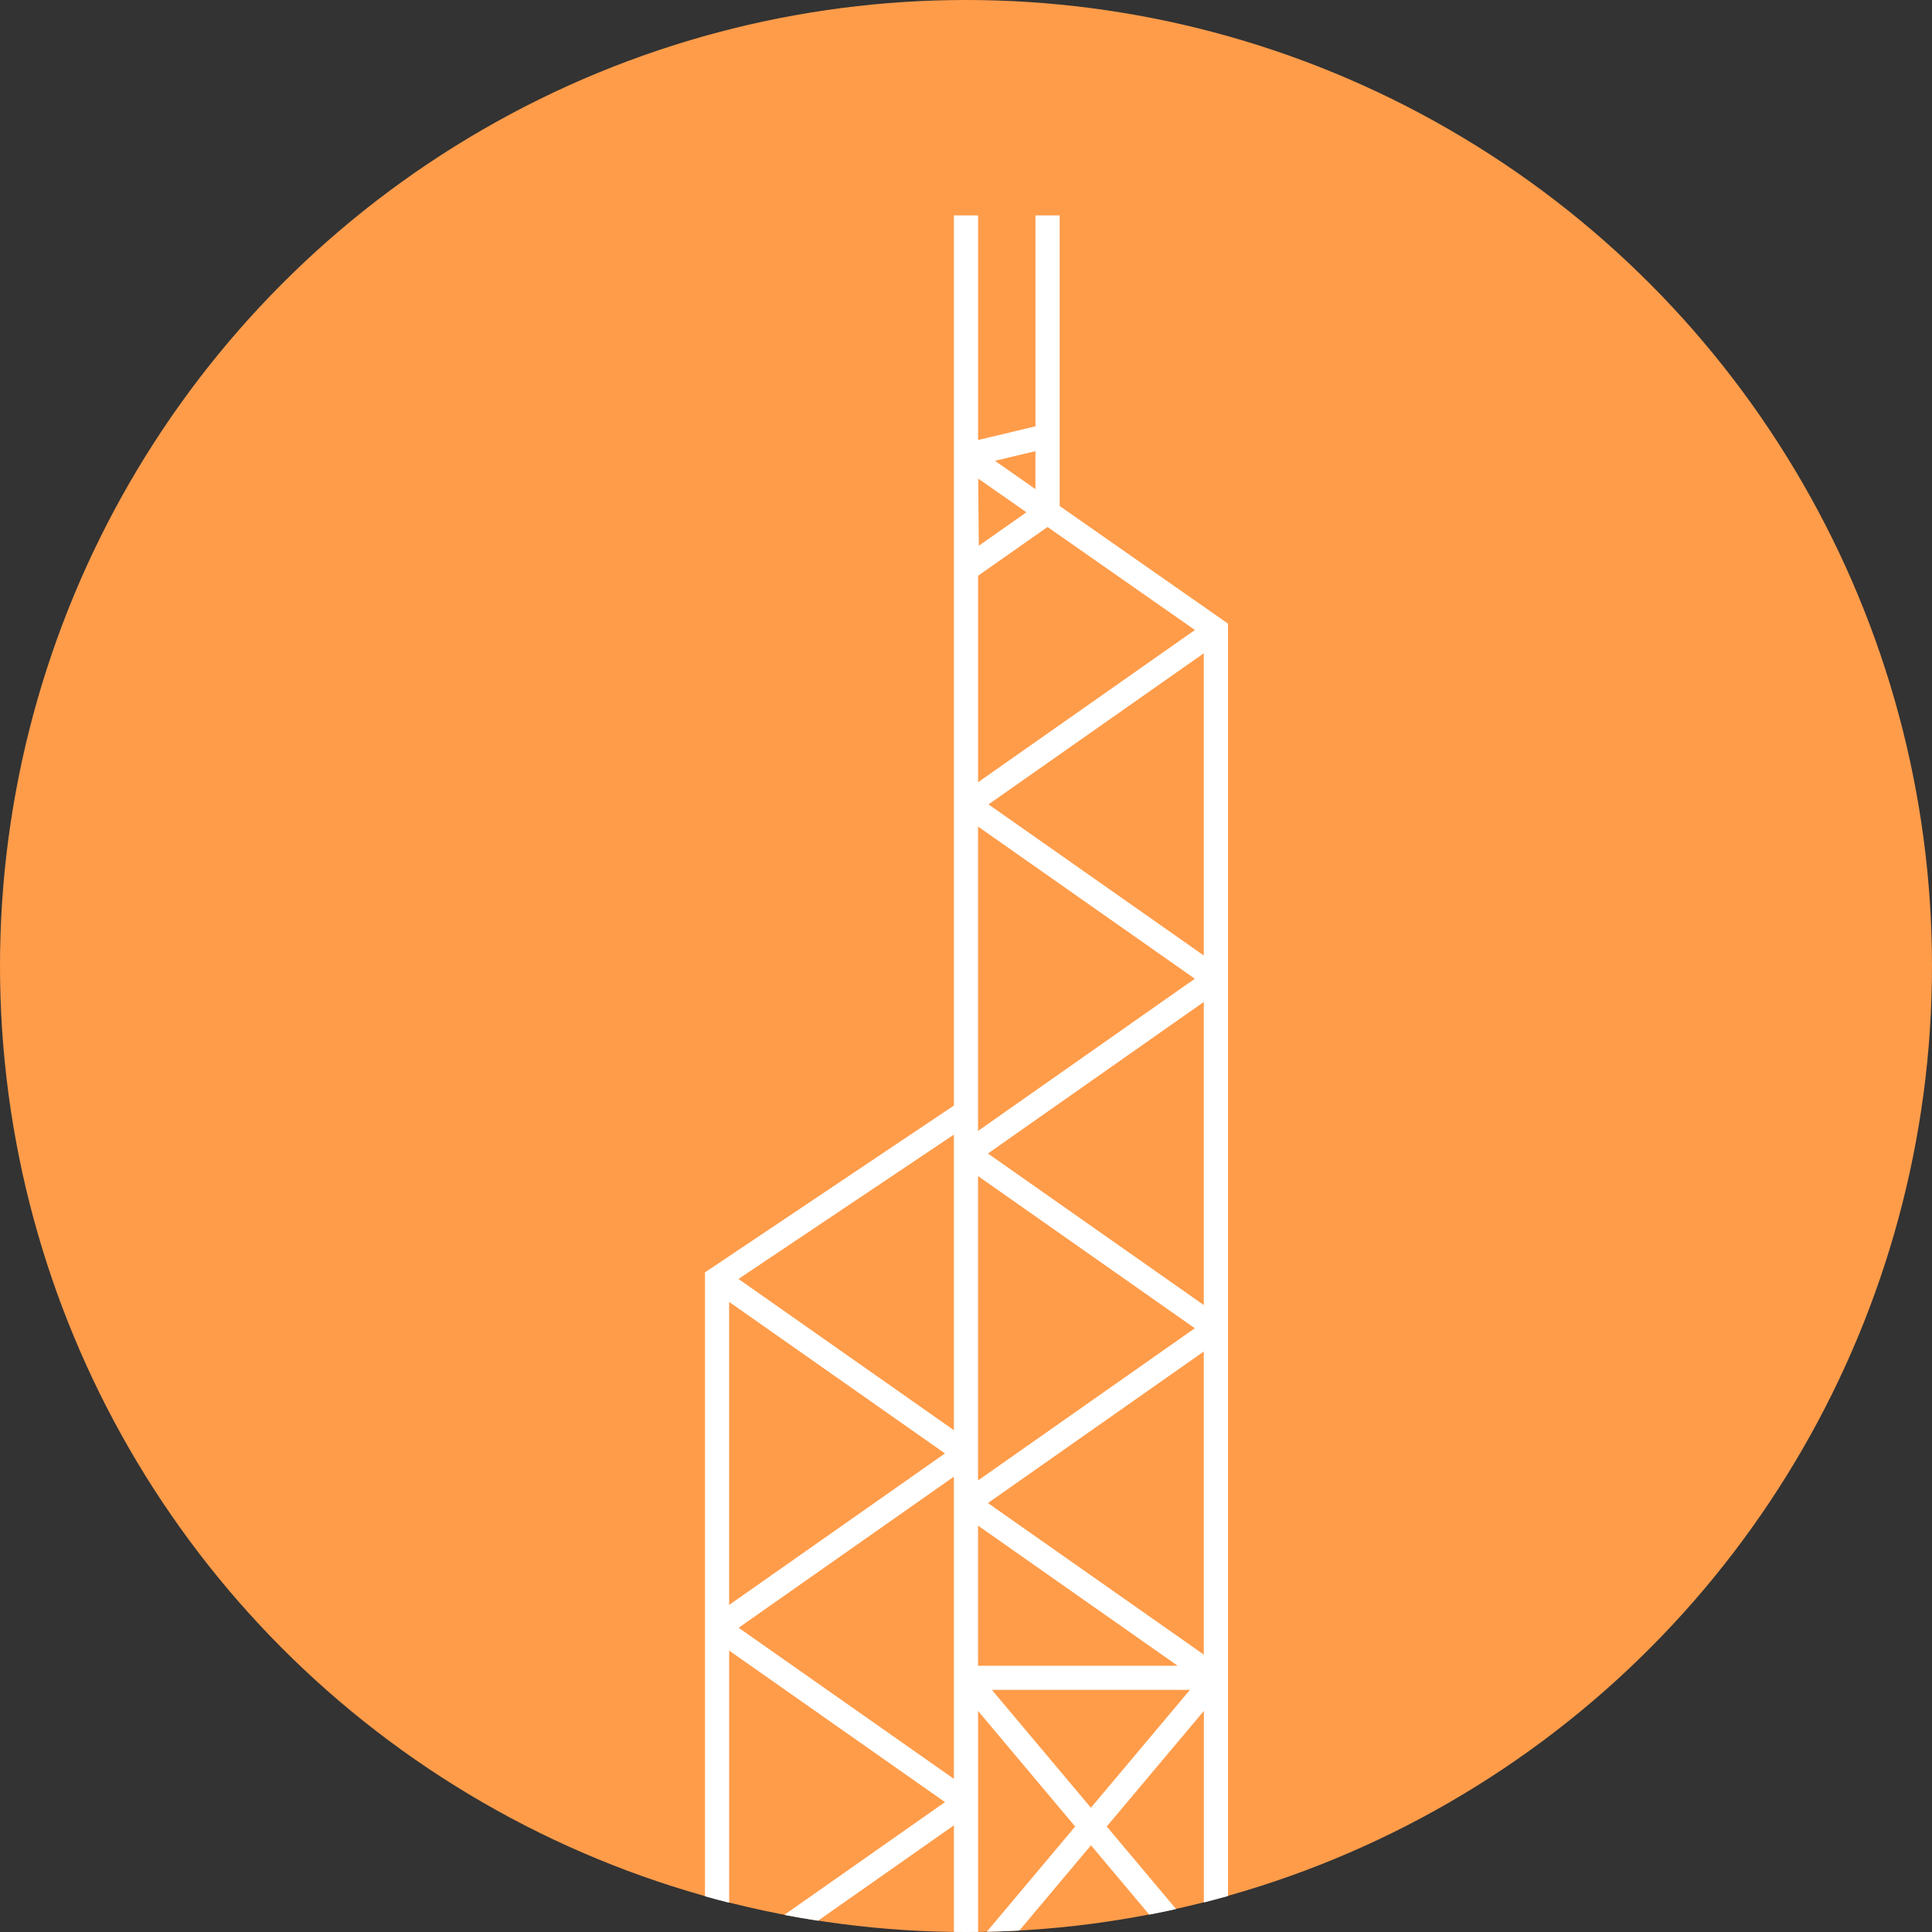<svg xmlns="http://www.w3.org/2000/svg" id="Layer_1" viewBox="0 0 800 800"><rect x="0" y="0" width="800" height="800" fill="#333333" stroke="none"/><defs><style>.cls-1{fill:#ff9c4a;}.cls-2{fill:#fff;}</style></defs><circle class="cls-1" cx="400" cy="400" r="400"></circle><path class="cls-2" d="M438.76,89.19h-10v87.34l-23.76,5.67V89.19h-10v95.39h-.03s.03,4.02,.03,4.02V457.78l-103.08,69.08v258.36c3.32,.93,6.65,1.81,10,2.66v-104.42l89.38,62.75-66.56,46.72c4.63,.88,9.29,1.68,13.98,2.4l56.28-39.51v44.15c1.66,.02,3.33,.03,5,.03s3.34-.01,5-.03v-91.5l40.21,47.85-36.61,43.58c4.51-.1,9.01-.26,13.49-.51l29.66-35.3,24.13,28.72c3.73-.72,7.43-1.49,11.12-2.31l-28.72-34.19,40.21-47.85v79.31c3.35-.85,6.68-1.74,10-2.67V258.23l-69.71-48.71V89.19Zm-136.85,449.89l89.38,62.75-89.38,62.75v-125.5Zm93.08,197.51l-89.13-62.57,89.13-62.57v125.14Zm0-144.38l-89.2-62.62,89.2-59.77v122.39Zm33.76-405.4v15.72l-16.77-11.72,16.77-4Zm-3.72,25.32l-19.74,13.86-.23-27.81,19.97,13.95Zm-20.05,250.98v-120.86l89.77,63.02-89.77,63.02v-5.18Zm0,23.87l89.77,63.02-89.77,63.02v-126.04Zm0,144.74l82.65,58.02h-82.65v-58.02Zm46.74,116.83l-41-48.81h82.01l-41.01,48.81Zm46.74-63.42l-89.38-62.75,89.38-62.75v125.5Zm0-144.74l-89.38-62.75,89.38-62.75v125.5Zm0-144.74l-89.13-62.57,89.13-62.57v125.14Zm-3.67-134.78l-89.8,63.04v-85.5l28.77-20.2,61.03,42.65Z"></path></svg>